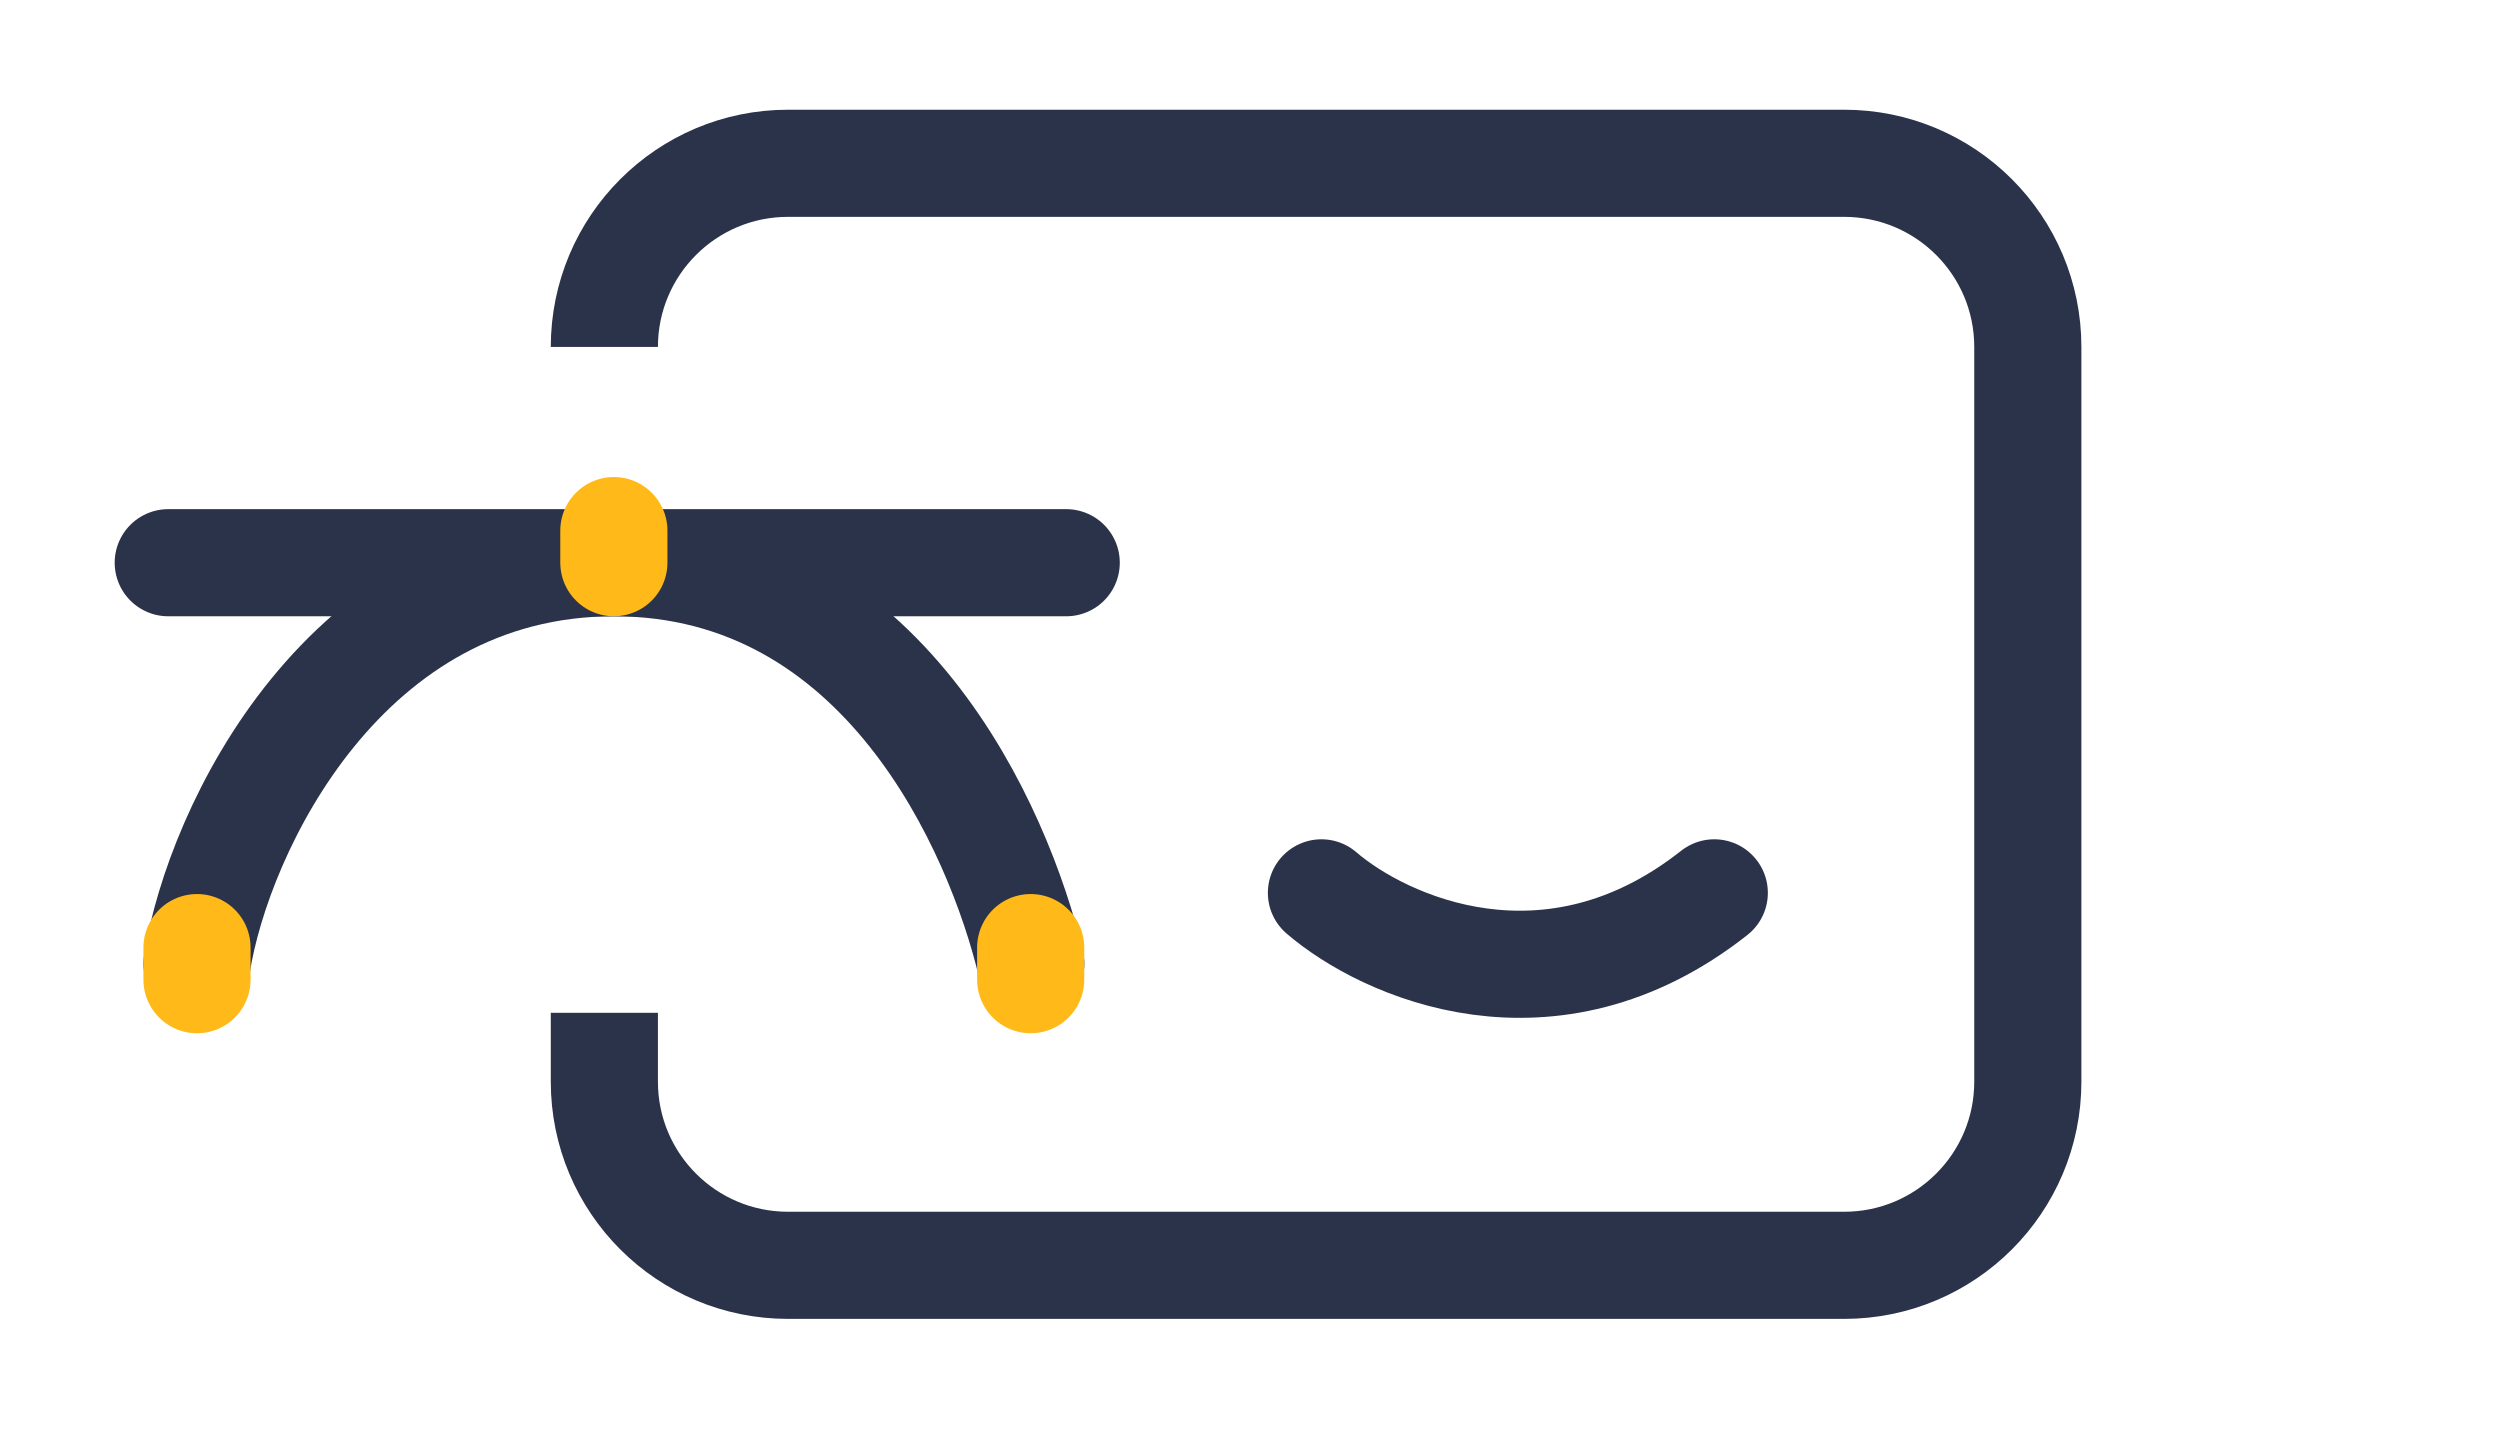 <svg width="70" height="40" viewBox="0 0 70 40" fill="none" xmlns="http://www.w3.org/2000/svg">
<path d="M5.516 26.98C6.114 23.239 9.646 15.756 17.189 15.756C24.732 15.756 27.965 23.239 28.863 26.98" stroke="#2A3349" stroke-width="3" stroke-linecap="round" stroke-linejoin="round"/>
<path d="M29.854 15.756H17.183H4.711" stroke="#2A3349" stroke-width="3" stroke-linecap="round" stroke-linejoin="round"/>
<path d="M17.188 14.857L17.188 15.755" stroke="#FFBA19" stroke-width="3" stroke-linecap="round" stroke-linejoin="round"/>
<path d="M28.859 26.533L28.859 27.431" stroke="#FFBA19" stroke-width="3" stroke-linecap="round" stroke-linejoin="round"/>
<path d="M5.516 26.533L5.516 27.431" stroke="#FFBA19" stroke-width="3" stroke-linecap="round" stroke-linejoin="round"/>
<path d="M16.922 28.358V30.287C16.922 33.127 19.224 35.429 22.065 35.429H51.636C54.477 35.429 56.779 33.127 56.779 30.287V9.715C56.779 6.875 54.477 4.572 51.636 4.572H22.065C19.224 4.572 16.922 6.875 16.922 9.715V9.715" stroke="#2A3349" stroke-width="3"/>
<path d="M37 25C38.754 26.509 43.409 28.622 48 25" stroke="#2A3349" stroke-width="3" stroke-linecap="round" stroke-linejoin="round"/>
</svg>
